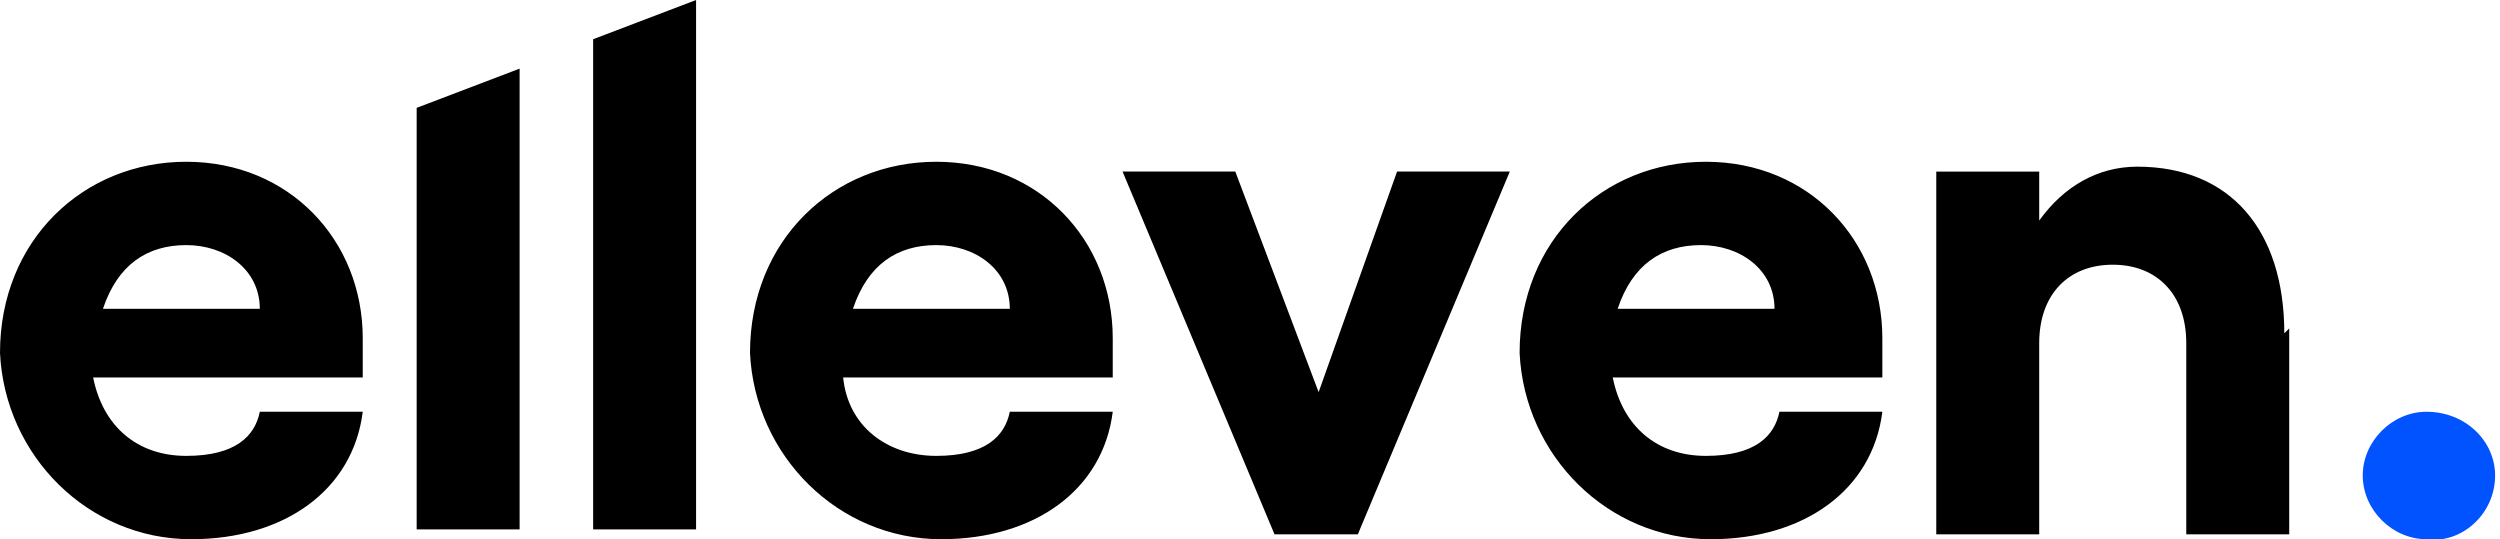 <?xml version="1.0" encoding="UTF-8"?>
<svg id="Camada_1" xmlns="http://www.w3.org/2000/svg" xmlns:xlink="http://www.w3.org/1999/xlink" version="1.1" viewBox="0 0 51 11">
  <!-- Generator: Adobe Illustrator 29.4.0, SVG Export Plug-In . SVG Version: 2.1.0 Build 152)  -->
  <defs>
    <style>
      .st0 {
        fill: none;
      }

      .st1 {
        fill: #0153ff;
      }

      .st2 {
        clip-path: url(#clippath);
      }
    </style>
    <clipPath id="clippath">
      <rect class="st0" width="51" height="11"/>
    </clipPath>
  </defs>
  <g class="st2">
    <g>
      <path class="st1" d="M48.2,9.7c0-.7.6-1.3,1.3-1.3h0c.8,0,1.4.6,1.4,1.3,0,.8-.7,1.4-1.4,1.3-.7,0-1.3-.6-1.3-1.3Z"/>
      <path d="M22.7,7.7h-5.5c.1,1,.9,1.6,1.9,1.6s1.4-.4,1.5-.9h2.1c-.2,1.6-1.6,2.6-3.5,2.6-2.1,0-3.8-1.7-3.9-3.8h0c0-2.3,1.7-3.9,3.8-3.9s3.6,1.6,3.6,3.6c0,.2,0,.5,0,.8ZM20.6,6.3c0-.8-.7-1.3-1.5-1.3s-1.4.4-1.7,1.3h3.2ZM27.8,10.9h-1.8l-3.1-7.4h2.3l1.7,4.5,1.6-4.5h2.3l-3.1,7.4ZM38.4,7.7h-5.5c.2,1,.9,1.6,1.9,1.6s1.4-.4,1.5-.9h2.1c-.2,1.6-1.6,2.6-3.5,2.6-2.1,0-3.8-1.7-3.9-3.8h0c0-2.3,1.7-3.9,3.8-3.9s3.6,1.6,3.6,3.6,0,.5,0,.8ZM36.2,6.3c0-.8-.7-1.3-1.5-1.3s-1.4.4-1.7,1.3h3.2ZM46.7,6.7v4.2h-2.1v-3.9c0-1-.6-1.6-1.5-1.6s-1.5.6-1.5,1.6v3.9h-2.1V3.5h2.1v1c.5-.7,1.2-1.1,2-1.1,1.9,0,3,1.3,3,3.4ZM12.1.8v10h2.1V0l-2.1.8ZM7.4,7.7H1.9c.2,1,.9,1.6,1.9,1.6s1.4-.4,1.5-.9h2.1c-.2,1.6-1.6,2.6-3.5,2.6-2.1,0-3.8-1.7-3.9-3.8h0c0-2.3,1.7-3.9,3.8-3.9s3.6,1.6,3.6,3.6,0,.5,0,.8ZM5.3,6.3c0-.8-.7-1.3-1.5-1.3s-1.4.4-1.7,1.3h3.2ZM8.5,2.2v8.6h2.1V1.4l-2.1.8Z"/>
    </g>
  </g>
</svg>
